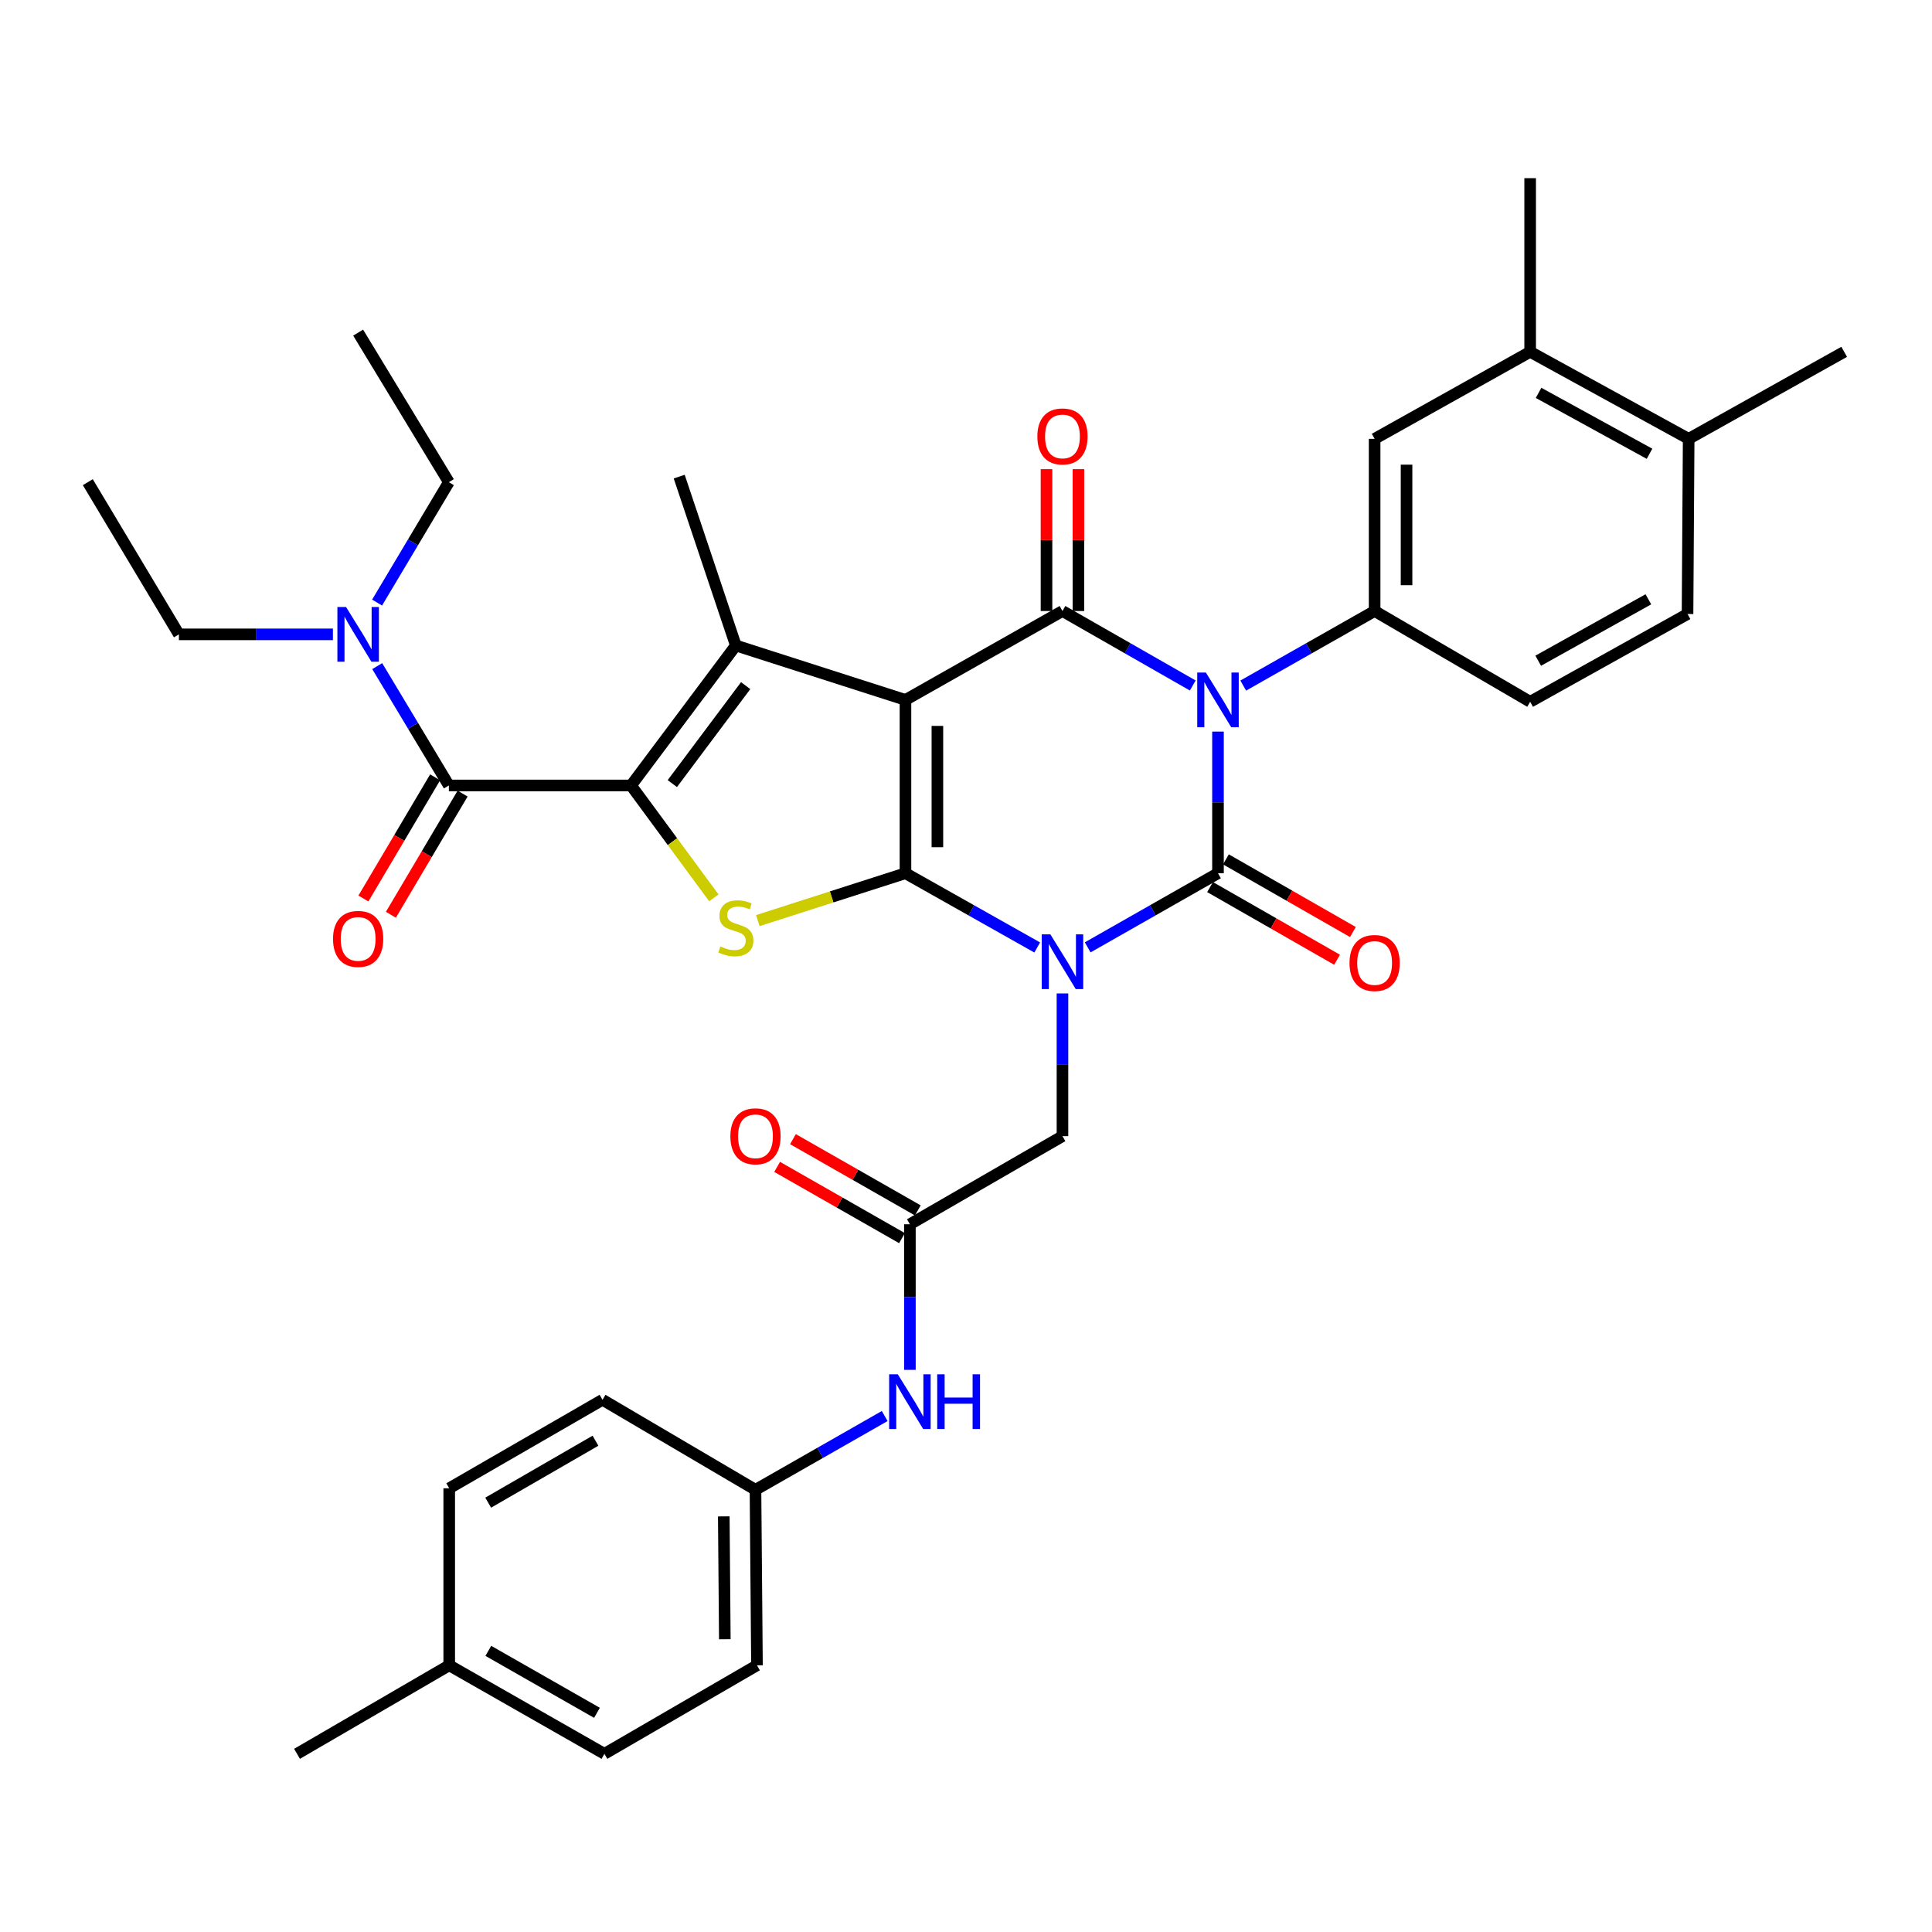 <?xml version='1.0' encoding='iso-8859-1'?>
<svg version='1.1' baseProfile='full'
              xmlns='http://www.w3.org/2000/svg'
                      xmlns:rdkit='http://www.rdkit.org/xml'
                      xmlns:xlink='http://www.w3.org/1999/xlink'
                  xml:space='preserve'
width='1000px' height='1000px' viewBox='0 0 1000 1000'>
<!-- END OF HEADER -->
<rect style='opacity:1.0;fill:#FFFFFF;stroke:none' width='1000' height='1000' x='0' y='0'> </rect>
<path class='bond-1' d='M 536.861,490.419 L 502.764,471.198' style='fill:none;fill-rule:evenodd;stroke:#0000FF;stroke-width:6px;stroke-linecap:butt;stroke-linejoin:miter;stroke-opacity:1' />
<path class='bond-1' d='M 502.764,471.198 L 468.667,451.977' style='fill:none;fill-rule:evenodd;stroke:#000000;stroke-width:6px;stroke-linecap:butt;stroke-linejoin:miter;stroke-opacity:1' />
<path class='bond-3' d='M 562.988,490.357 L 596.708,471.167' style='fill:none;fill-rule:evenodd;stroke:#0000FF;stroke-width:6px;stroke-linecap:butt;stroke-linejoin:miter;stroke-opacity:1' />
<path class='bond-3' d='M 596.708,471.167 L 630.428,451.977' style='fill:none;fill-rule:evenodd;stroke:#000000;stroke-width:6px;stroke-linecap:butt;stroke-linejoin:miter;stroke-opacity:1' />
<path class='bond-10' d='M 549.933,514.205 L 549.933,551.137' style='fill:none;fill-rule:evenodd;stroke:#0000FF;stroke-width:6px;stroke-linecap:butt;stroke-linejoin:miter;stroke-opacity:1' />
<path class='bond-10' d='M 549.933,551.137 L 549.933,588.069' style='fill:none;fill-rule:evenodd;stroke:#000000;stroke-width:6px;stroke-linecap:butt;stroke-linejoin:miter;stroke-opacity:1' />
<path class='bond-0' d='M 468.667,362.274 L 468.667,451.977' style='fill:none;fill-rule:evenodd;stroke:#000000;stroke-width:6px;stroke-linecap:butt;stroke-linejoin:miter;stroke-opacity:1' />
<path class='bond-0' d='M 485.192,375.729 L 485.192,438.521' style='fill:none;fill-rule:evenodd;stroke:#000000;stroke-width:6px;stroke-linecap:butt;stroke-linejoin:miter;stroke-opacity:1' />
<path class='bond-6' d='M 468.667,362.274 L 380.865,334.108' style='fill:none;fill-rule:evenodd;stroke:#000000;stroke-width:6px;stroke-linecap:butt;stroke-linejoin:miter;stroke-opacity:1' />
<path class='bond-37' d='M 468.667,362.274 L 549.933,316.261' style='fill:none;fill-rule:evenodd;stroke:#000000;stroke-width:6px;stroke-linecap:butt;stroke-linejoin:miter;stroke-opacity:1' />
<path class='bond-7' d='M 468.667,451.977 L 430.458,464.242' style='fill:none;fill-rule:evenodd;stroke:#000000;stroke-width:6px;stroke-linecap:butt;stroke-linejoin:miter;stroke-opacity:1' />
<path class='bond-7' d='M 430.458,464.242 L 392.25,476.506' style='fill:none;fill-rule:evenodd;stroke:#CCCC00;stroke-width:6px;stroke-linecap:butt;stroke-linejoin:miter;stroke-opacity:1' />
<path class='bond-2' d='M 630.428,378.677 L 630.428,415.327' style='fill:none;fill-rule:evenodd;stroke:#0000FF;stroke-width:6px;stroke-linecap:butt;stroke-linejoin:miter;stroke-opacity:1' />
<path class='bond-2' d='M 630.428,415.327 L 630.428,451.977' style='fill:none;fill-rule:evenodd;stroke:#000000;stroke-width:6px;stroke-linecap:butt;stroke-linejoin:miter;stroke-opacity:1' />
<path class='bond-4' d='M 617.37,354.81 L 583.651,335.535' style='fill:none;fill-rule:evenodd;stroke:#0000FF;stroke-width:6px;stroke-linecap:butt;stroke-linejoin:miter;stroke-opacity:1' />
<path class='bond-4' d='M 583.651,335.535 L 549.933,316.261' style='fill:none;fill-rule:evenodd;stroke:#000000;stroke-width:6px;stroke-linecap:butt;stroke-linejoin:miter;stroke-opacity:1' />
<path class='bond-9' d='M 643.498,354.856 L 677.499,335.559' style='fill:none;fill-rule:evenodd;stroke:#0000FF;stroke-width:6px;stroke-linecap:butt;stroke-linejoin:miter;stroke-opacity:1' />
<path class='bond-9' d='M 677.499,335.559 L 711.501,316.261' style='fill:none;fill-rule:evenodd;stroke:#000000;stroke-width:6px;stroke-linecap:butt;stroke-linejoin:miter;stroke-opacity:1' />
<path class='bond-13' d='M 626.324,459.148 L 659.193,477.955' style='fill:none;fill-rule:evenodd;stroke:#000000;stroke-width:6px;stroke-linecap:butt;stroke-linejoin:miter;stroke-opacity:1' />
<path class='bond-13' d='M 659.193,477.955 L 692.062,496.763' style='fill:none;fill-rule:evenodd;stroke:#FF0000;stroke-width:6px;stroke-linecap:butt;stroke-linejoin:miter;stroke-opacity:1' />
<path class='bond-13' d='M 634.531,444.805 L 667.4,463.613' style='fill:none;fill-rule:evenodd;stroke:#000000;stroke-width:6px;stroke-linecap:butt;stroke-linejoin:miter;stroke-opacity:1' />
<path class='bond-13' d='M 667.4,463.613 L 700.269,482.42' style='fill:none;fill-rule:evenodd;stroke:#FF0000;stroke-width:6px;stroke-linecap:butt;stroke-linejoin:miter;stroke-opacity:1' />
<path class='bond-14' d='M 558.195,316.261 L 558.195,279.549' style='fill:none;fill-rule:evenodd;stroke:#000000;stroke-width:6px;stroke-linecap:butt;stroke-linejoin:miter;stroke-opacity:1' />
<path class='bond-14' d='M 558.195,279.549 L 558.195,242.836' style='fill:none;fill-rule:evenodd;stroke:#FF0000;stroke-width:6px;stroke-linecap:butt;stroke-linejoin:miter;stroke-opacity:1' />
<path class='bond-14' d='M 541.67,316.261 L 541.67,279.549' style='fill:none;fill-rule:evenodd;stroke:#000000;stroke-width:6px;stroke-linecap:butt;stroke-linejoin:miter;stroke-opacity:1' />
<path class='bond-14' d='M 541.67,279.549 L 541.67,242.836' style='fill:none;fill-rule:evenodd;stroke:#FF0000;stroke-width:6px;stroke-linecap:butt;stroke-linejoin:miter;stroke-opacity:1' />
<path class='bond-5' d='M 326.635,406.552 L 348.067,435.642' style='fill:none;fill-rule:evenodd;stroke:#000000;stroke-width:6px;stroke-linecap:butt;stroke-linejoin:miter;stroke-opacity:1' />
<path class='bond-5' d='M 348.067,435.642 L 369.499,464.733' style='fill:none;fill-rule:evenodd;stroke:#CCCC00;stroke-width:6px;stroke-linecap:butt;stroke-linejoin:miter;stroke-opacity:1' />
<path class='bond-8' d='M 326.635,406.552 L 232.333,406.552' style='fill:none;fill-rule:evenodd;stroke:#000000;stroke-width:6px;stroke-linecap:butt;stroke-linejoin:miter;stroke-opacity:1' />
<path class='bond-38' d='M 326.635,406.552 L 380.865,334.108' style='fill:none;fill-rule:evenodd;stroke:#000000;stroke-width:6px;stroke-linecap:butt;stroke-linejoin:miter;stroke-opacity:1' />
<path class='bond-38' d='M 347.999,405.588 L 385.959,354.878' style='fill:none;fill-rule:evenodd;stroke:#000000;stroke-width:6px;stroke-linecap:butt;stroke-linejoin:miter;stroke-opacity:1' />
<path class='bond-24' d='M 380.865,334.108 L 351.551,246.691' style='fill:none;fill-rule:evenodd;stroke:#000000;stroke-width:6px;stroke-linecap:butt;stroke-linejoin:miter;stroke-opacity:1' />
<path class='bond-15' d='M 232.333,406.552 L 213.79,375.667' style='fill:none;fill-rule:evenodd;stroke:#000000;stroke-width:6px;stroke-linecap:butt;stroke-linejoin:miter;stroke-opacity:1' />
<path class='bond-15' d='M 213.79,375.667 L 195.246,344.783' style='fill:none;fill-rule:evenodd;stroke:#0000FF;stroke-width:6px;stroke-linecap:butt;stroke-linejoin:miter;stroke-opacity:1' />
<path class='bond-18' d='M 225.222,402.343 L 206.663,433.705' style='fill:none;fill-rule:evenodd;stroke:#000000;stroke-width:6px;stroke-linecap:butt;stroke-linejoin:miter;stroke-opacity:1' />
<path class='bond-18' d='M 206.663,433.705 L 188.103,465.066' style='fill:none;fill-rule:evenodd;stroke:#FF0000;stroke-width:6px;stroke-linecap:butt;stroke-linejoin:miter;stroke-opacity:1' />
<path class='bond-18' d='M 239.444,410.76 L 220.884,442.121' style='fill:none;fill-rule:evenodd;stroke:#000000;stroke-width:6px;stroke-linecap:butt;stroke-linejoin:miter;stroke-opacity:1' />
<path class='bond-18' d='M 220.884,442.121 L 202.324,473.482' style='fill:none;fill-rule:evenodd;stroke:#FF0000;stroke-width:6px;stroke-linecap:butt;stroke-linejoin:miter;stroke-opacity:1' />
<path class='bond-12' d='M 711.501,316.261 L 711.501,227.146' style='fill:none;fill-rule:evenodd;stroke:#000000;stroke-width:6px;stroke-linecap:butt;stroke-linejoin:miter;stroke-opacity:1' />
<path class='bond-12' d='M 728.026,302.894 L 728.026,240.513' style='fill:none;fill-rule:evenodd;stroke:#000000;stroke-width:6px;stroke-linecap:butt;stroke-linejoin:miter;stroke-opacity:1' />
<path class='bond-19' d='M 711.501,316.261 L 792.005,363.238' style='fill:none;fill-rule:evenodd;stroke:#000000;stroke-width:6px;stroke-linecap:butt;stroke-linejoin:miter;stroke-opacity:1' />
<path class='bond-11' d='M 549.933,588.069 L 470.962,633.677' style='fill:none;fill-rule:evenodd;stroke:#000000;stroke-width:6px;stroke-linecap:butt;stroke-linejoin:miter;stroke-opacity:1' />
<path class='bond-17' d='M 470.962,633.677 L 470.962,671.357' style='fill:none;fill-rule:evenodd;stroke:#000000;stroke-width:6px;stroke-linecap:butt;stroke-linejoin:miter;stroke-opacity:1' />
<path class='bond-17' d='M 470.962,671.357 L 470.962,709.036' style='fill:none;fill-rule:evenodd;stroke:#0000FF;stroke-width:6px;stroke-linecap:butt;stroke-linejoin:miter;stroke-opacity:1' />
<path class='bond-21' d='M 475.057,626.501 L 442.745,608.062' style='fill:none;fill-rule:evenodd;stroke:#000000;stroke-width:6px;stroke-linecap:butt;stroke-linejoin:miter;stroke-opacity:1' />
<path class='bond-21' d='M 442.745,608.062 L 410.432,589.624' style='fill:none;fill-rule:evenodd;stroke:#FF0000;stroke-width:6px;stroke-linecap:butt;stroke-linejoin:miter;stroke-opacity:1' />
<path class='bond-21' d='M 466.867,640.854 L 434.555,622.415' style='fill:none;fill-rule:evenodd;stroke:#000000;stroke-width:6px;stroke-linecap:butt;stroke-linejoin:miter;stroke-opacity:1' />
<path class='bond-21' d='M 434.555,622.415 L 402.242,603.976' style='fill:none;fill-rule:evenodd;stroke:#FF0000;stroke-width:6px;stroke-linecap:butt;stroke-linejoin:miter;stroke-opacity:1' />
<path class='bond-16' d='M 711.501,227.146 L 792.005,182.106' style='fill:none;fill-rule:evenodd;stroke:#000000;stroke-width:6px;stroke-linecap:butt;stroke-linejoin:miter;stroke-opacity:1' />
<path class='bond-30' d='M 172.315,328.343 L 132.461,328.343' style='fill:none;fill-rule:evenodd;stroke:#0000FF;stroke-width:6px;stroke-linecap:butt;stroke-linejoin:miter;stroke-opacity:1' />
<path class='bond-30' d='M 132.461,328.343 L 92.606,328.343' style='fill:none;fill-rule:evenodd;stroke:#000000;stroke-width:6px;stroke-linecap:butt;stroke-linejoin:miter;stroke-opacity:1' />
<path class='bond-31' d='M 195.183,311.89 L 213.758,280.732' style='fill:none;fill-rule:evenodd;stroke:#0000FF;stroke-width:6px;stroke-linecap:butt;stroke-linejoin:miter;stroke-opacity:1' />
<path class='bond-31' d='M 213.758,280.732 L 232.333,249.574' style='fill:none;fill-rule:evenodd;stroke:#000000;stroke-width:6px;stroke-linecap:butt;stroke-linejoin:miter;stroke-opacity:1' />
<path class='bond-32' d='M 792.005,182.106 L 792.005,92.22' style='fill:none;fill-rule:evenodd;stroke:#000000;stroke-width:6px;stroke-linecap:butt;stroke-linejoin:miter;stroke-opacity:1' />
<path class='bond-40' d='M 792.005,182.106 L 874.051,227.146' style='fill:none;fill-rule:evenodd;stroke:#000000;stroke-width:6px;stroke-linecap:butt;stroke-linejoin:miter;stroke-opacity:1' />
<path class='bond-40' d='M 796.359,203.348 L 853.792,234.876' style='fill:none;fill-rule:evenodd;stroke:#000000;stroke-width:6px;stroke-linecap:butt;stroke-linejoin:miter;stroke-opacity:1' />
<path class='bond-23' d='M 457.921,732.935 L 424.479,752.022' style='fill:none;fill-rule:evenodd;stroke:#0000FF;stroke-width:6px;stroke-linecap:butt;stroke-linejoin:miter;stroke-opacity:1' />
<path class='bond-23' d='M 424.479,752.022 L 391.037,771.11' style='fill:none;fill-rule:evenodd;stroke:#000000;stroke-width:6px;stroke-linecap:butt;stroke-linejoin:miter;stroke-opacity:1' />
<path class='bond-22' d='M 792.005,363.238 L 873.463,317.813' style='fill:none;fill-rule:evenodd;stroke:#000000;stroke-width:6px;stroke-linecap:butt;stroke-linejoin:miter;stroke-opacity:1' />
<path class='bond-22' d='M 796.175,341.992 L 853.196,310.194' style='fill:none;fill-rule:evenodd;stroke:#000000;stroke-width:6px;stroke-linecap:butt;stroke-linejoin:miter;stroke-opacity:1' />
<path class='bond-20' d='M 874.051,227.146 L 873.463,317.813' style='fill:none;fill-rule:evenodd;stroke:#000000;stroke-width:6px;stroke-linecap:butt;stroke-linejoin:miter;stroke-opacity:1' />
<path class='bond-33' d='M 874.051,227.146 L 954.545,182.106' style='fill:none;fill-rule:evenodd;stroke:#000000;stroke-width:6px;stroke-linecap:butt;stroke-linejoin:miter;stroke-opacity:1' />
<path class='bond-26' d='M 391.037,771.11 L 311.864,724.528' style='fill:none;fill-rule:evenodd;stroke:#000000;stroke-width:6px;stroke-linecap:butt;stroke-linejoin:miter;stroke-opacity:1' />
<path class='bond-27' d='M 391.037,771.11 L 391.808,861.96' style='fill:none;fill-rule:evenodd;stroke:#000000;stroke-width:6px;stroke-linecap:butt;stroke-linejoin:miter;stroke-opacity:1' />
<path class='bond-27' d='M 374.628,784.877 L 375.168,848.473' style='fill:none;fill-rule:evenodd;stroke:#000000;stroke-width:6px;stroke-linecap:butt;stroke-linejoin:miter;stroke-opacity:1' />
<path class='bond-25' d='M 232.517,861.96 L 312.846,907.78' style='fill:none;fill-rule:evenodd;stroke:#000000;stroke-width:6px;stroke-linecap:butt;stroke-linejoin:miter;stroke-opacity:1' />
<path class='bond-25' d='M 252.754,854.479 L 308.984,886.553' style='fill:none;fill-rule:evenodd;stroke:#000000;stroke-width:6px;stroke-linecap:butt;stroke-linejoin:miter;stroke-opacity:1' />
<path class='bond-34' d='M 232.517,861.96 L 153.739,907.78' style='fill:none;fill-rule:evenodd;stroke:#000000;stroke-width:6px;stroke-linecap:butt;stroke-linejoin:miter;stroke-opacity:1' />
<path class='bond-39' d='M 232.517,861.96 L 232.517,770.339' style='fill:none;fill-rule:evenodd;stroke:#000000;stroke-width:6px;stroke-linecap:butt;stroke-linejoin:miter;stroke-opacity:1' />
<path class='bond-29' d='M 311.864,724.528 L 232.517,770.339' style='fill:none;fill-rule:evenodd;stroke:#000000;stroke-width:6px;stroke-linecap:butt;stroke-linejoin:miter;stroke-opacity:1' />
<path class='bond-29' d='M 308.224,745.71 L 252.681,777.778' style='fill:none;fill-rule:evenodd;stroke:#000000;stroke-width:6px;stroke-linecap:butt;stroke-linejoin:miter;stroke-opacity:1' />
<path class='bond-28' d='M 391.808,861.96 L 312.846,907.78' style='fill:none;fill-rule:evenodd;stroke:#000000;stroke-width:6px;stroke-linecap:butt;stroke-linejoin:miter;stroke-opacity:1' />
<path class='bond-35' d='M 92.606,328.343 L 45.455,249.574' style='fill:none;fill-rule:evenodd;stroke:#000000;stroke-width:6px;stroke-linecap:butt;stroke-linejoin:miter;stroke-opacity:1' />
<path class='bond-36' d='M 232.333,249.574 L 185.375,172.164' style='fill:none;fill-rule:evenodd;stroke:#000000;stroke-width:6px;stroke-linecap:butt;stroke-linejoin:miter;stroke-opacity:1' />
<path  class='atom-0' d='M 543.673 483.627
L 552.953 498.627
Q 553.873 500.107, 555.353 502.787
Q 556.833 505.467, 556.913 505.627
L 556.913 483.627
L 560.673 483.627
L 560.673 511.947
L 556.793 511.947
L 546.833 495.547
Q 545.673 493.627, 544.433 491.427
Q 543.233 489.227, 542.873 488.547
L 542.873 511.947
L 539.193 511.947
L 539.193 483.627
L 543.673 483.627
' fill='#0000FF'/>
<path  class='atom-3' d='M 624.168 348.114
L 633.448 363.114
Q 634.368 364.594, 635.848 367.274
Q 637.328 369.954, 637.408 370.114
L 637.408 348.114
L 641.168 348.114
L 641.168 376.434
L 637.288 376.434
L 627.328 360.034
Q 626.168 358.114, 624.928 355.914
Q 623.728 353.714, 623.368 353.034
L 623.368 376.434
L 619.688 376.434
L 619.688 348.114
L 624.168 348.114
' fill='#0000FF'/>
<path  class='atom-8' d='M 372.865 489.881
Q 373.185 490.001, 374.505 490.561
Q 375.825 491.121, 377.265 491.481
Q 378.745 491.801, 380.185 491.801
Q 382.865 491.801, 384.425 490.521
Q 385.985 489.201, 385.985 486.921
Q 385.985 485.361, 385.185 484.401
Q 384.425 483.441, 383.225 482.921
Q 382.025 482.401, 380.025 481.801
Q 377.505 481.041, 375.985 480.321
Q 374.505 479.601, 373.425 478.081
Q 372.385 476.561, 372.385 474.001
Q 372.385 470.441, 374.785 468.241
Q 377.225 466.041, 382.025 466.041
Q 385.305 466.041, 389.025 467.601
L 388.105 470.681
Q 384.705 469.281, 382.145 469.281
Q 379.385 469.281, 377.865 470.441
Q 376.345 471.561, 376.385 473.521
Q 376.385 475.041, 377.145 475.961
Q 377.945 476.881, 379.065 477.401
Q 380.225 477.921, 382.145 478.521
Q 384.705 479.321, 386.225 480.121
Q 387.745 480.921, 388.825 482.561
Q 389.945 484.161, 389.945 486.921
Q 389.945 490.841, 387.305 492.961
Q 384.705 495.041, 380.345 495.041
Q 377.825 495.041, 375.905 494.481
Q 374.025 493.961, 371.785 493.041
L 372.865 489.881
' fill='#CCCC00'/>
<path  class='atom-14' d='M 698.501 498.446
Q 698.501 491.646, 701.861 487.846
Q 705.221 484.046, 711.501 484.046
Q 717.781 484.046, 721.141 487.846
Q 724.501 491.646, 724.501 498.446
Q 724.501 505.326, 721.101 509.246
Q 717.701 513.126, 711.501 513.126
Q 705.261 513.126, 701.861 509.246
Q 698.501 505.366, 698.501 498.446
M 711.501 509.926
Q 715.821 509.926, 718.141 507.046
Q 720.501 504.126, 720.501 498.446
Q 720.501 492.886, 718.141 490.086
Q 715.821 487.246, 711.501 487.246
Q 707.181 487.246, 704.821 490.046
Q 702.501 492.846, 702.501 498.446
Q 702.501 504.166, 704.821 507.046
Q 707.181 509.926, 711.501 509.926
' fill='#FF0000'/>
<path  class='atom-15' d='M 536.933 225.895
Q 536.933 219.095, 540.293 215.295
Q 543.653 211.495, 549.933 211.495
Q 556.213 211.495, 559.573 215.295
Q 562.933 219.095, 562.933 225.895
Q 562.933 232.775, 559.533 236.695
Q 556.133 240.575, 549.933 240.575
Q 543.693 240.575, 540.293 236.695
Q 536.933 232.815, 536.933 225.895
M 549.933 237.375
Q 554.253 237.375, 556.573 234.495
Q 558.933 231.575, 558.933 225.895
Q 558.933 220.335, 556.573 217.535
Q 554.253 214.695, 549.933 214.695
Q 545.613 214.695, 543.253 217.495
Q 540.933 220.295, 540.933 225.895
Q 540.933 231.615, 543.253 234.495
Q 545.613 237.375, 549.933 237.375
' fill='#FF0000'/>
<path  class='atom-16' d='M 179.115 314.183
L 188.395 329.183
Q 189.315 330.663, 190.795 333.343
Q 192.275 336.023, 192.355 336.183
L 192.355 314.183
L 196.115 314.183
L 196.115 342.503
L 192.235 342.503
L 182.275 326.103
Q 181.115 324.183, 179.875 321.983
Q 178.675 319.783, 178.315 319.103
L 178.315 342.503
L 174.635 342.503
L 174.635 314.183
L 179.115 314.183
' fill='#0000FF'/>
<path  class='atom-18' d='M 464.702 711.332
L 473.982 726.332
Q 474.902 727.812, 476.382 730.492
Q 477.862 733.172, 477.942 733.332
L 477.942 711.332
L 481.702 711.332
L 481.702 739.652
L 477.822 739.652
L 467.862 723.252
Q 466.702 721.332, 465.462 719.132
Q 464.262 716.932, 463.902 716.252
L 463.902 739.652
L 460.222 739.652
L 460.222 711.332
L 464.702 711.332
' fill='#0000FF'/>
<path  class='atom-18' d='M 485.102 711.332
L 488.942 711.332
L 488.942 723.372
L 503.422 723.372
L 503.422 711.332
L 507.262 711.332
L 507.262 739.652
L 503.422 739.652
L 503.422 726.572
L 488.942 726.572
L 488.942 739.652
L 485.102 739.652
L 485.102 711.332
' fill='#0000FF'/>
<path  class='atom-19' d='M 172.375 485.979
Q 172.375 479.179, 175.735 475.379
Q 179.095 471.579, 185.375 471.579
Q 191.655 471.579, 195.015 475.379
Q 198.375 479.179, 198.375 485.979
Q 198.375 492.859, 194.975 496.779
Q 191.575 500.659, 185.375 500.659
Q 179.135 500.659, 175.735 496.779
Q 172.375 492.899, 172.375 485.979
M 185.375 497.459
Q 189.695 497.459, 192.015 494.579
Q 194.375 491.659, 194.375 485.979
Q 194.375 480.419, 192.015 477.619
Q 189.695 474.779, 185.375 474.779
Q 181.055 474.779, 178.695 477.579
Q 176.375 480.379, 176.375 485.979
Q 176.375 491.699, 178.695 494.579
Q 181.055 497.459, 185.375 497.459
' fill='#FF0000'/>
<path  class='atom-22' d='M 378.037 588.149
Q 378.037 581.349, 381.397 577.549
Q 384.757 573.749, 391.037 573.749
Q 397.317 573.749, 400.677 577.549
Q 404.037 581.349, 404.037 588.149
Q 404.037 595.029, 400.637 598.949
Q 397.237 602.829, 391.037 602.829
Q 384.797 602.829, 381.397 598.949
Q 378.037 595.069, 378.037 588.149
M 391.037 599.629
Q 395.357 599.629, 397.677 596.749
Q 400.037 593.829, 400.037 588.149
Q 400.037 582.589, 397.677 579.789
Q 395.357 576.949, 391.037 576.949
Q 386.717 576.949, 384.357 579.749
Q 382.037 582.549, 382.037 588.149
Q 382.037 593.869, 384.357 596.749
Q 386.717 599.629, 391.037 599.629
' fill='#FF0000'/>
</svg>
